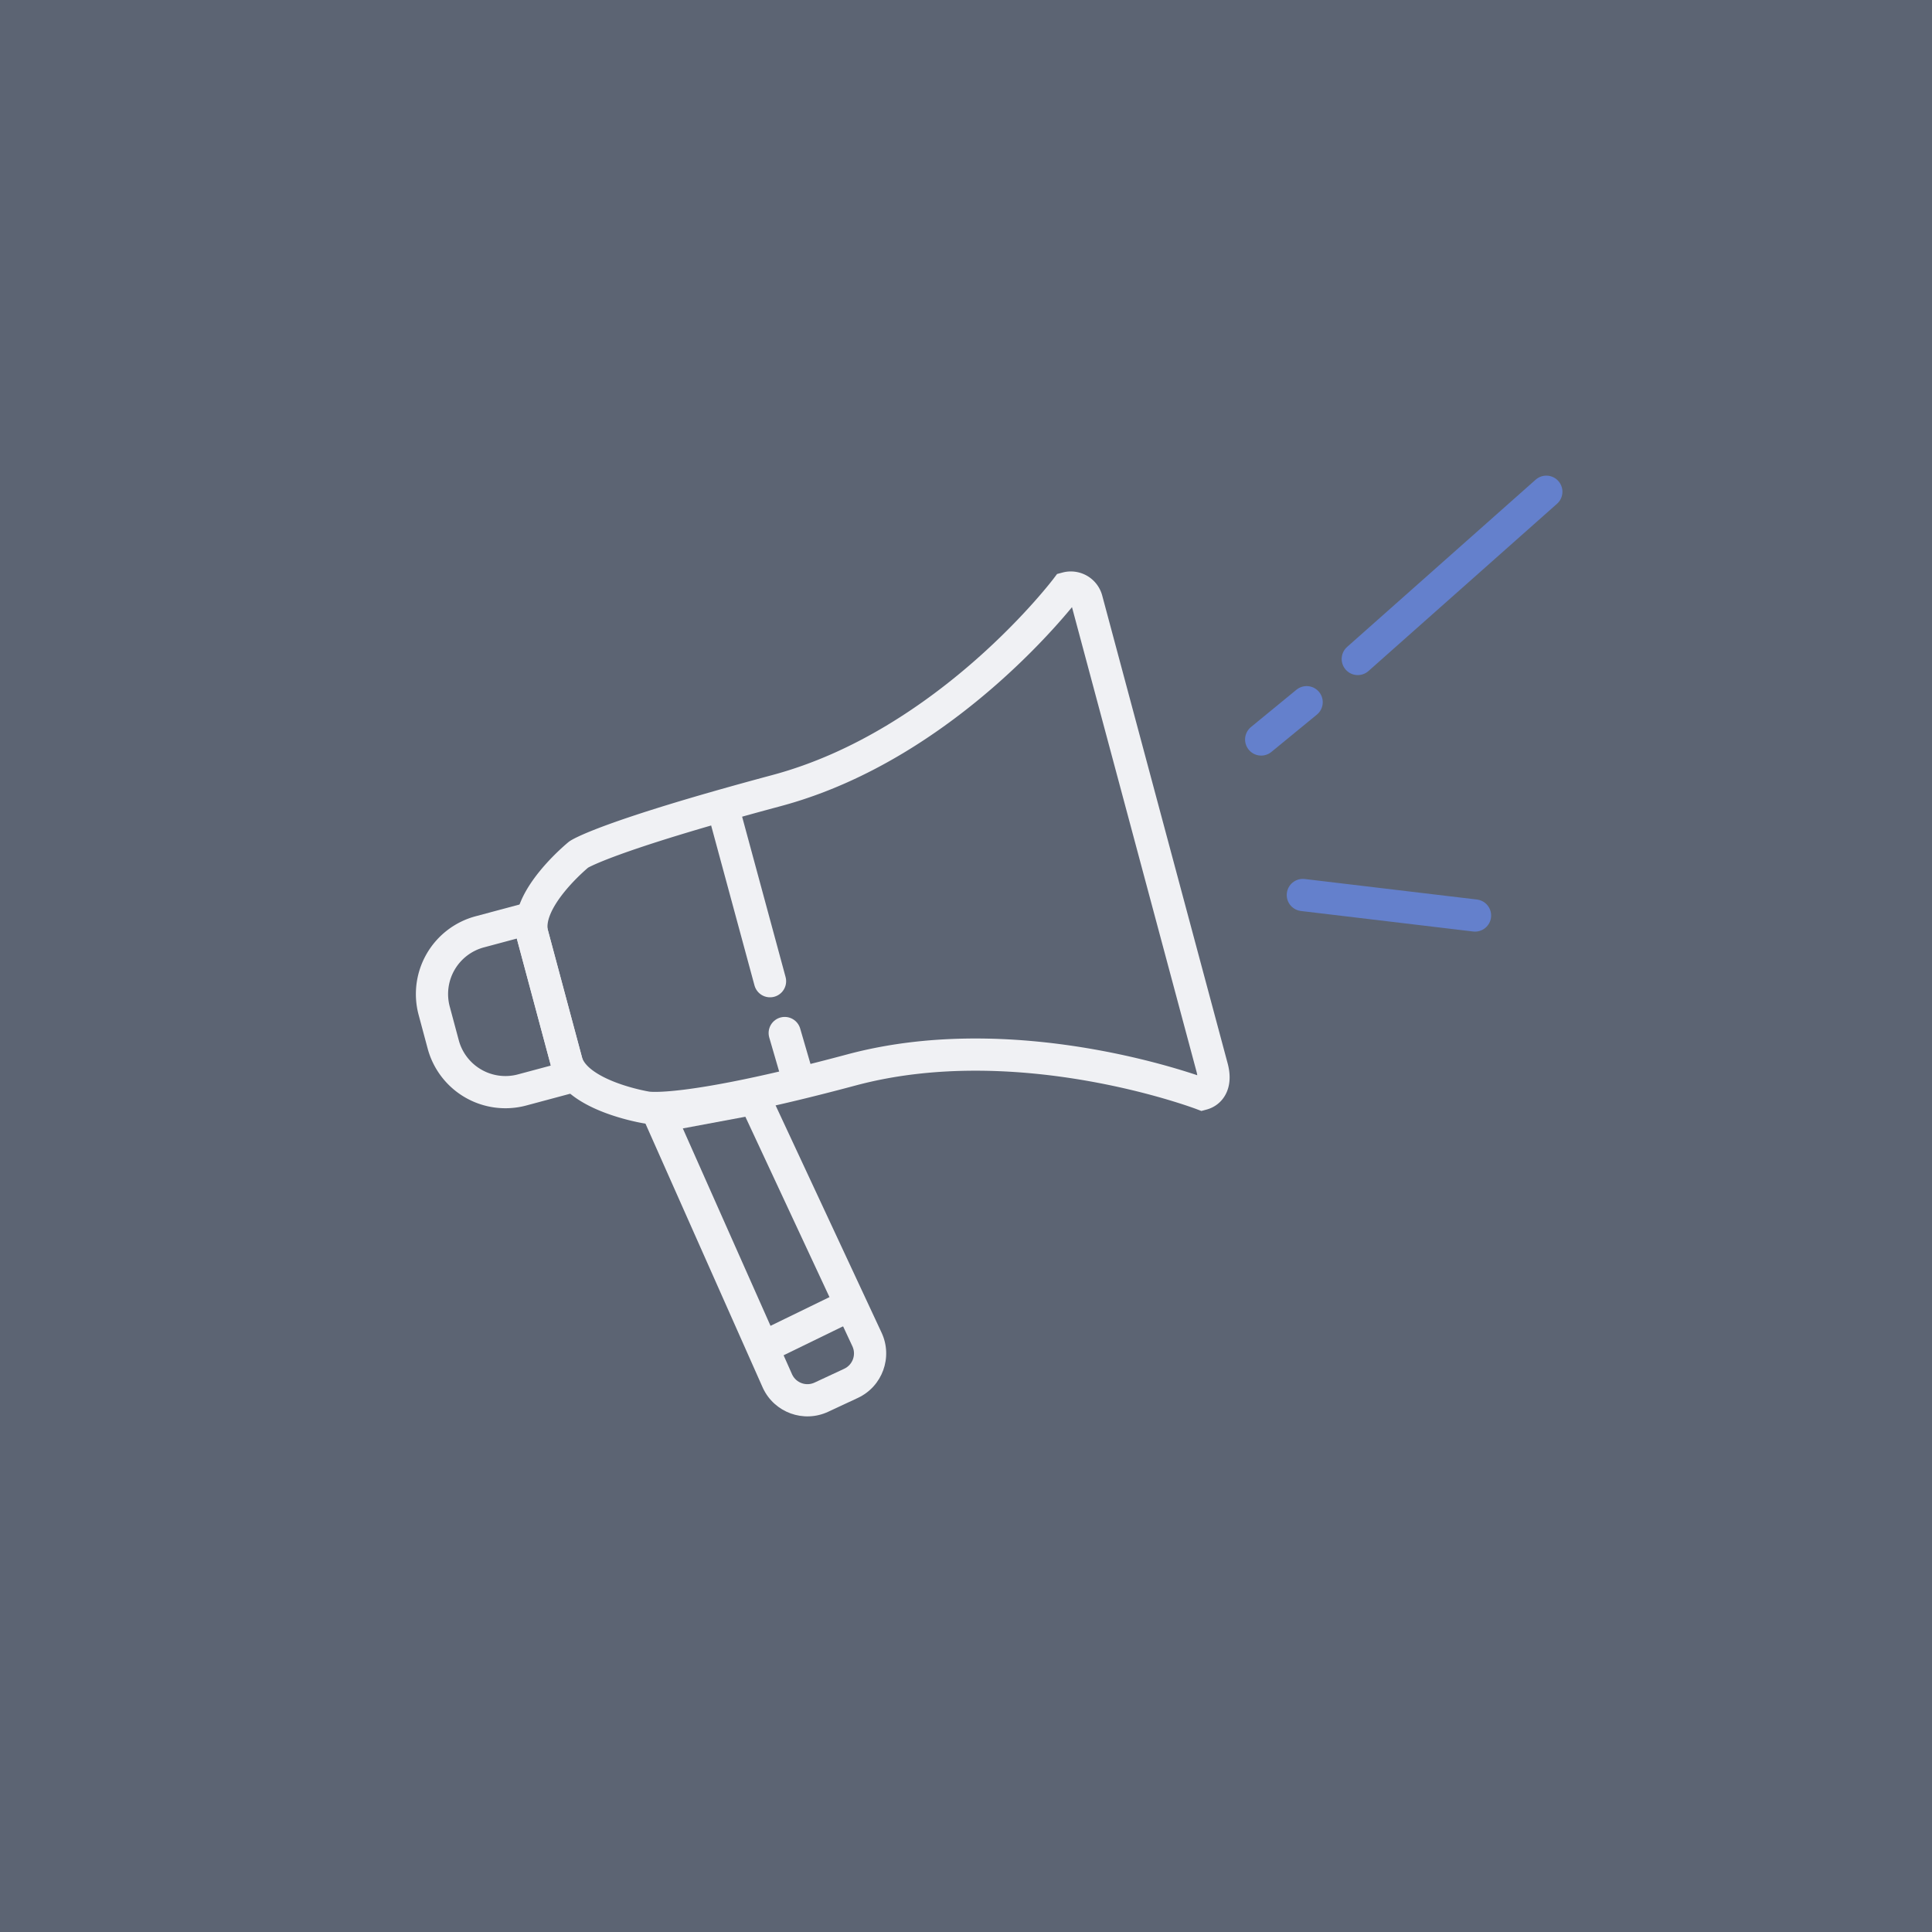 <svg xmlns="http://www.w3.org/2000/svg" width="120" height="120" viewBox="0 0 120 120"><g transform="translate(-339 -655)"><rect width="120" height="120" transform="translate(339 655)" fill="#5c6473"/><g transform="translate(-2 -1)"><path d="M4,0H7.116a0,0,0,0,1,0,0V10.166a0,0,0,0,1,0,0H4a4,4,0,0,1-4-4V4A4,4,0,0,1,4,0Z" transform="matrix(0.966, -0.259, 0.259, 0.966, 366.932, 714.914)" fill="none" stroke="#f0f1f4" stroke-width="2"/><path d="M4.066,8.133s1.814-.652,12.9-.652S37.615,0,37.615,0a1.017,1.017,0,0,1,1.017,1.017v30.09c0,.969-.455,1.425-1.017,1.425,0,0-9.8-7.09-20.653-7.09S4.066,24.4,4.066,24.4,0,22.578,0,20.332V12.2C0,9.953,4.066,8.133,4.066,8.133Z" transform="matrix(0.966, -0.259, 0.259, 0.966, 370.912, 702.271)" fill="none" stroke="#f0f1f4" stroke-width="2"/><g transform="translate(380.236 724.735) rotate(-25)" fill="none"><path d="M.353,0l7.78,2V19.285a3.05,3.05,0,0,1-3.05,3.05H3.05A3.05,3.05,0,0,1,0,19.285Z" stroke="none"/><path d="M 2.306 2.568 L 2 19.298 C 2.007 19.871 2.475 20.334 3.05 20.334 L 5.083 20.334 C 5.662 20.334 6.133 19.864 6.133 19.285 L 6.133 3.553 L 2.306 2.568 M 0.353 3.814697265625e-06 L 8.133 2.002 L 8.133 19.285 C 8.133 20.969 6.767 22.334 5.083 22.334 L 3.05 22.334 C 1.365 22.334 6.67572021484375e-06 20.969 6.67572021484375e-06 19.285 L 0.353 3.814697265625e-06 Z" stroke="none" fill="#f0f1f4"/></g><path d="M389.479,739.021l5.287-2.575" transform="translate(-0.837 0.546)" fill="none" stroke="#f0f1f4" stroke-width="2"/><path d="M386.556,703.324l2.9,10.7" transform="translate(-0.628 2.921)" fill="none" stroke="#f0f1f4" stroke-linecap="round" stroke-width="2"/><path d="M386.455,703.317l.813,2.792" transform="translate(3.285 16.846)" fill="none" stroke="#f0f1f4" stroke-linecap="round" stroke-width="2"/></g><g transform="translate(-2 1)"><path d="M3.327,5.494,0,7" transform="matrix(0.966, -0.259, 0.259, 0.966, 417.521, 693.169)" fill="none" stroke="#6480cc" stroke-linecap="round" stroke-width="2"/><line x1="10" y1="4" transform="matrix(0.966, -0.259, 0.259, 0.966, 421.921, 709.59)" fill="none" stroke="#6480cc" stroke-linecap="round" stroke-miterlimit="10" stroke-width="2"/><line x1="14" y2="7" transform="matrix(0.966, -0.259, 0.259, 0.966, 423.521, 688.169)" fill="none" stroke="#6480cc" stroke-linecap="round" stroke-miterlimit="10" stroke-width="2"/></g></g></svg>